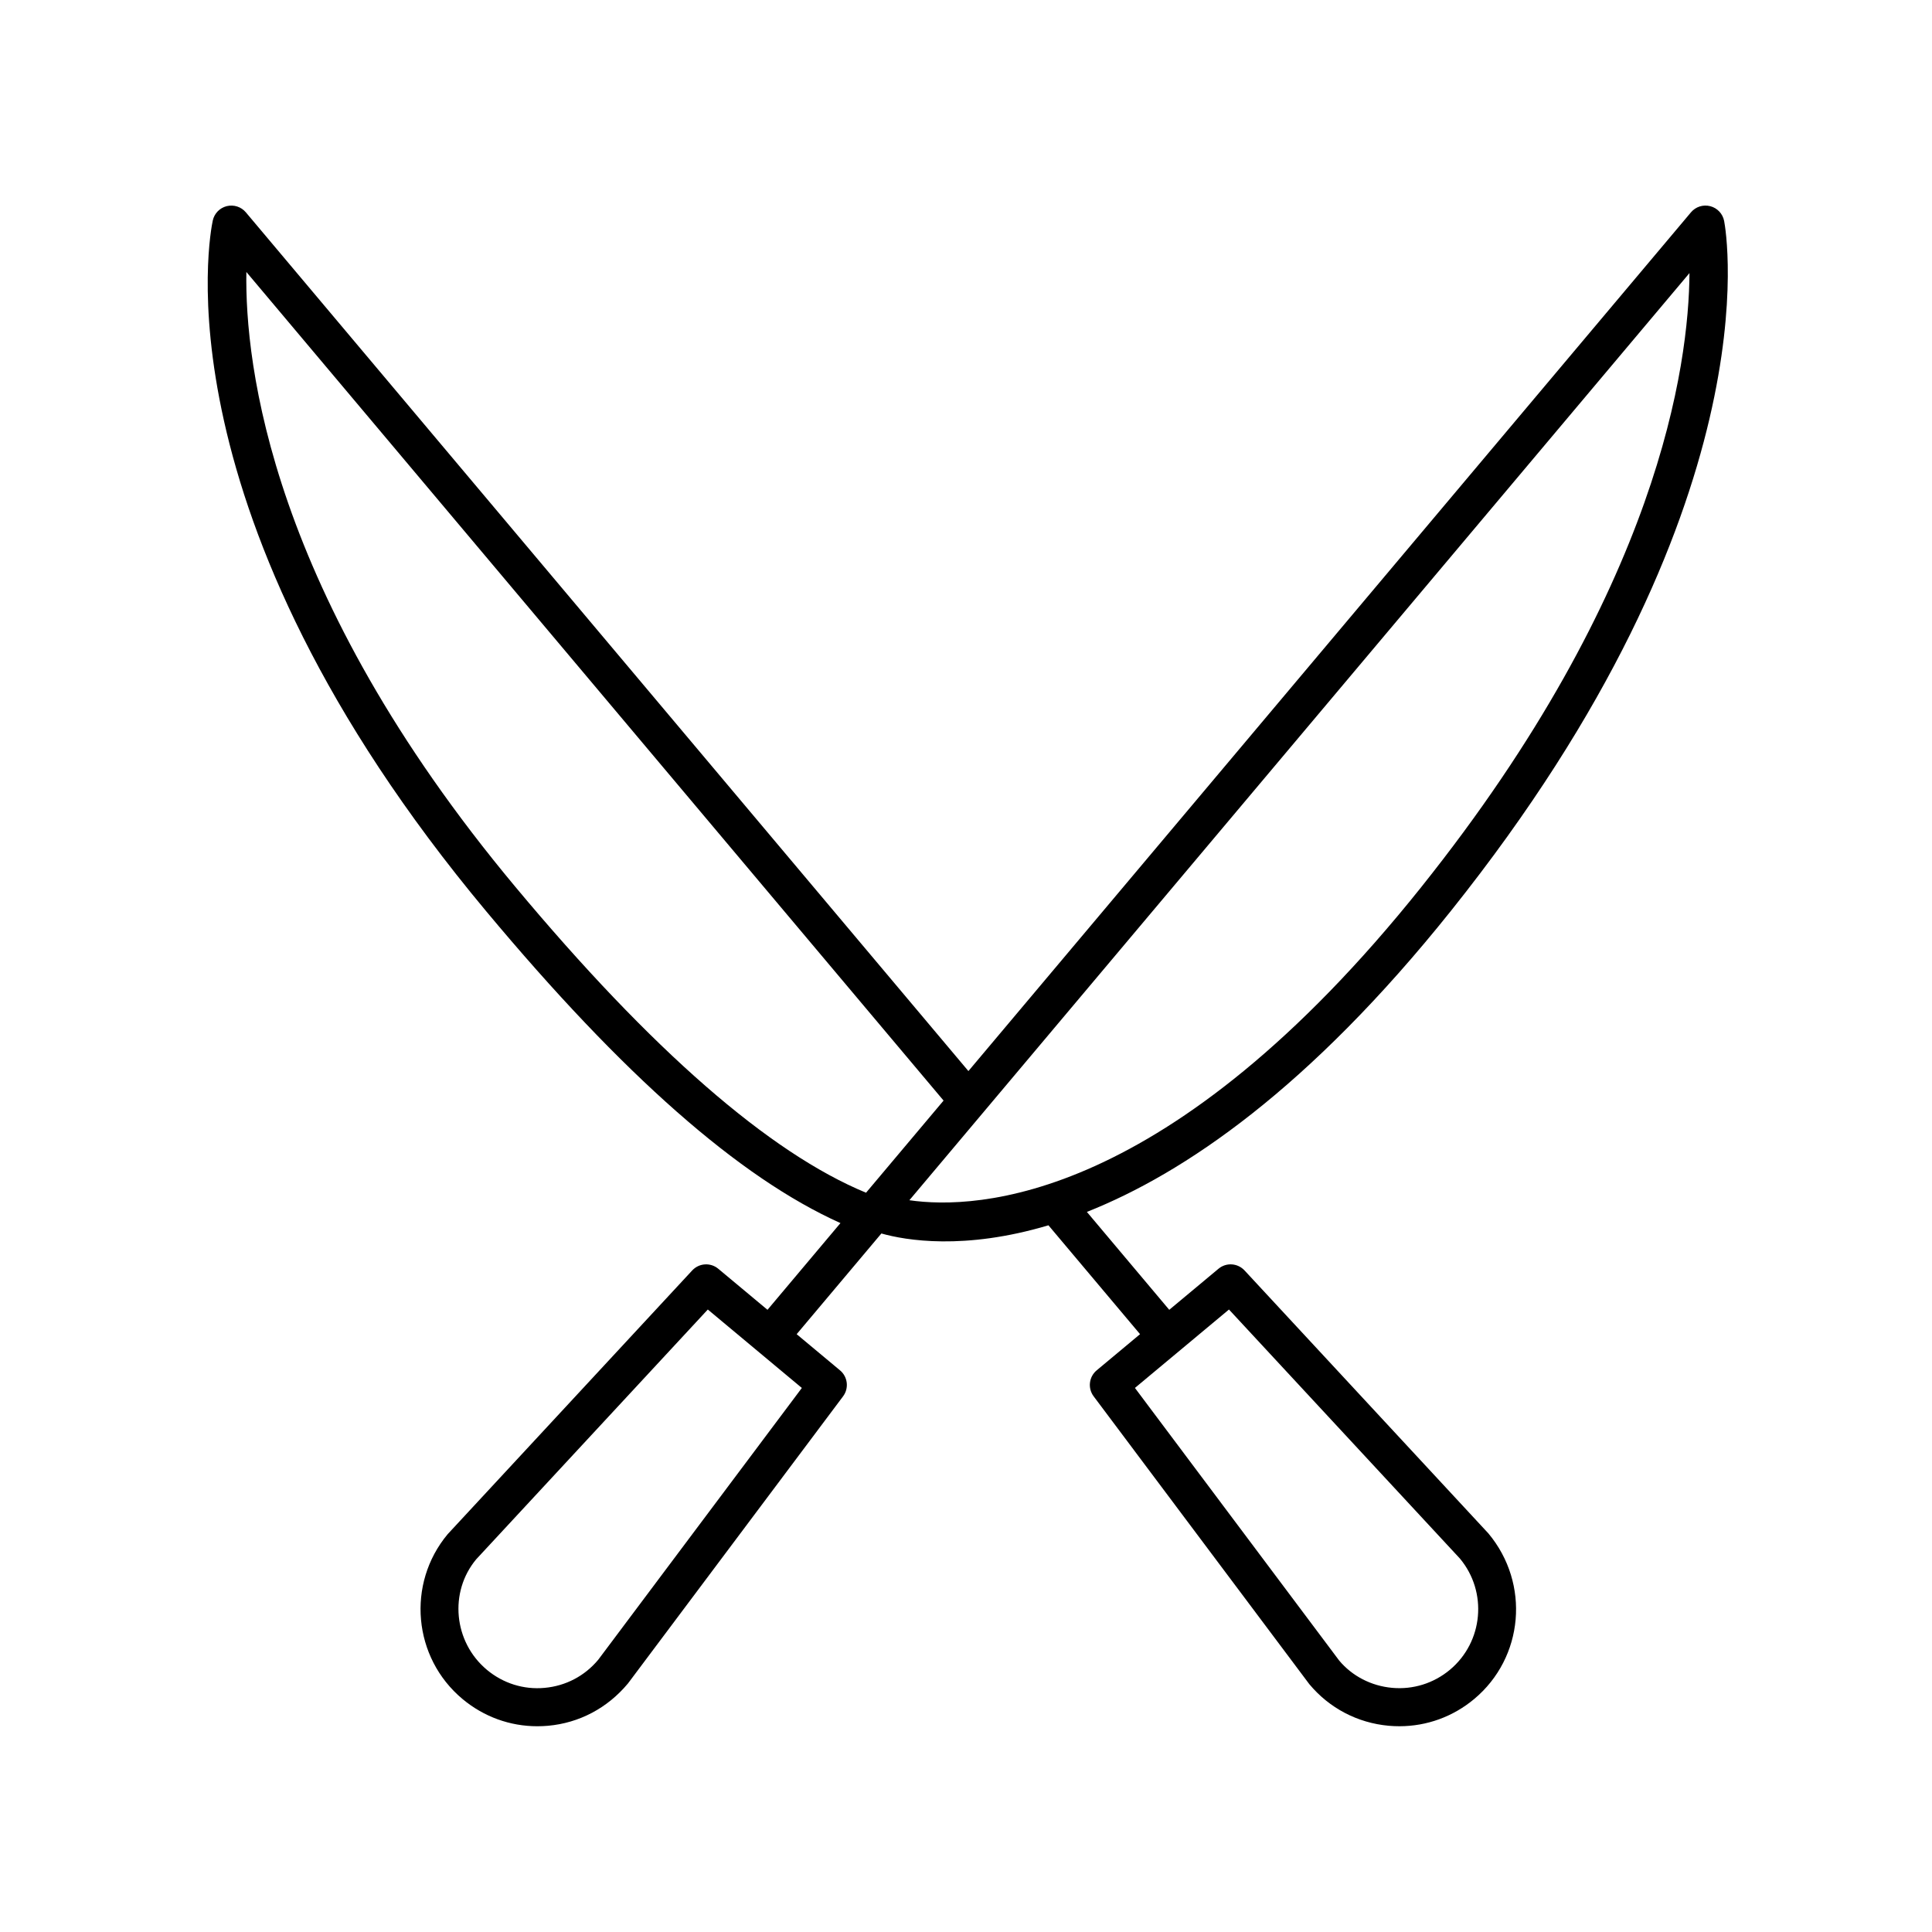 <?xml version="1.0" encoding="UTF-8"?>
<!-- Uploaded to: ICON Repo, www.svgrepo.com, Generator: ICON Repo Mixer Tools -->
<svg fill="#000000" width="800px" height="800px" version="1.1" viewBox="144 144 512 512" xmlns="http://www.w3.org/2000/svg">
 <path d="m366.73 468.13-19.336 22.984-13.035-10.871c-2.062-1.727-5.098-1.523-6.922 0.441l-64.805 69.895c-10.953 13.129-9.184 32.734 3.945 43.684 5.629 4.699 12.574 7.211 19.82 7.211 0.941 0 1.891-0.047 2.84-0.125 8.254-0.746 15.719-4.66 21.191-11.23l56.992-76.074c1.605-2.144 1.254-5.168-0.805-6.887l-11.492-9.586 22.453-26.688c6.375 1.805 21.914 4.504 44.273-2.168l24.277 28.852-11.492 9.586c-2.062 1.719-2.414 4.742-0.805 6.887l57.156 76.281c5.309 6.363 12.777 10.273 21.027 11.023 0.945 0.086 1.898 0.125 2.84 0.125 7.246 0 14.191-2.508 19.82-7.211 13.129-10.953 14.902-30.551 3.773-43.883l-64.625-69.691c-1.824-1.965-4.863-2.172-6.922-0.441l-13.035 10.871-21.828-25.945c25.773-10.219 58.852-32.688 96.52-79.832 85.547-107.07 72.941-179.72 72.363-182.76-0.363-1.914-1.793-3.445-3.672-3.934-1.895-0.492-3.879 0.141-5.129 1.633l-191.48 227.57-191.48-227.57c-1.234-1.477-3.195-2.098-5.066-1.648-1.863 0.465-3.305 1.949-3.707 3.828-0.676 3.117-15.48 77.633 72.406 182.97 36.344 43.57 67.129 70.668 93.945 82.707zm-64.199 115.73c-3.582 4.297-8.621 6.938-14.191 7.441-5.559 0.523-11.004-1.195-15.301-4.777-8.867-7.402-10.062-20.633-2.836-29.297l61.375-66.191 24.918 20.789zm167.16-92.824 61.199 65.992c7.394 8.867 6.203 22.098-2.66 29.492-4.297 3.578-9.742 5.281-15.301 4.777-5.57-0.504-10.609-3.144-14.031-7.234l-54.129-72.246zm50.996-111.99c-66.926 83.77-118.08 85.586-135.69 83.027l206.73-245.7c-0.152 24.289-8.105 83.902-71.043 162.67zm-311.4-162.97 184.77 219.59-20.547 24.418c-25.609-10.578-56.879-37.84-92.988-81.125-64.883-77.758-71.645-138.57-71.23-162.88z"/>
</svg>